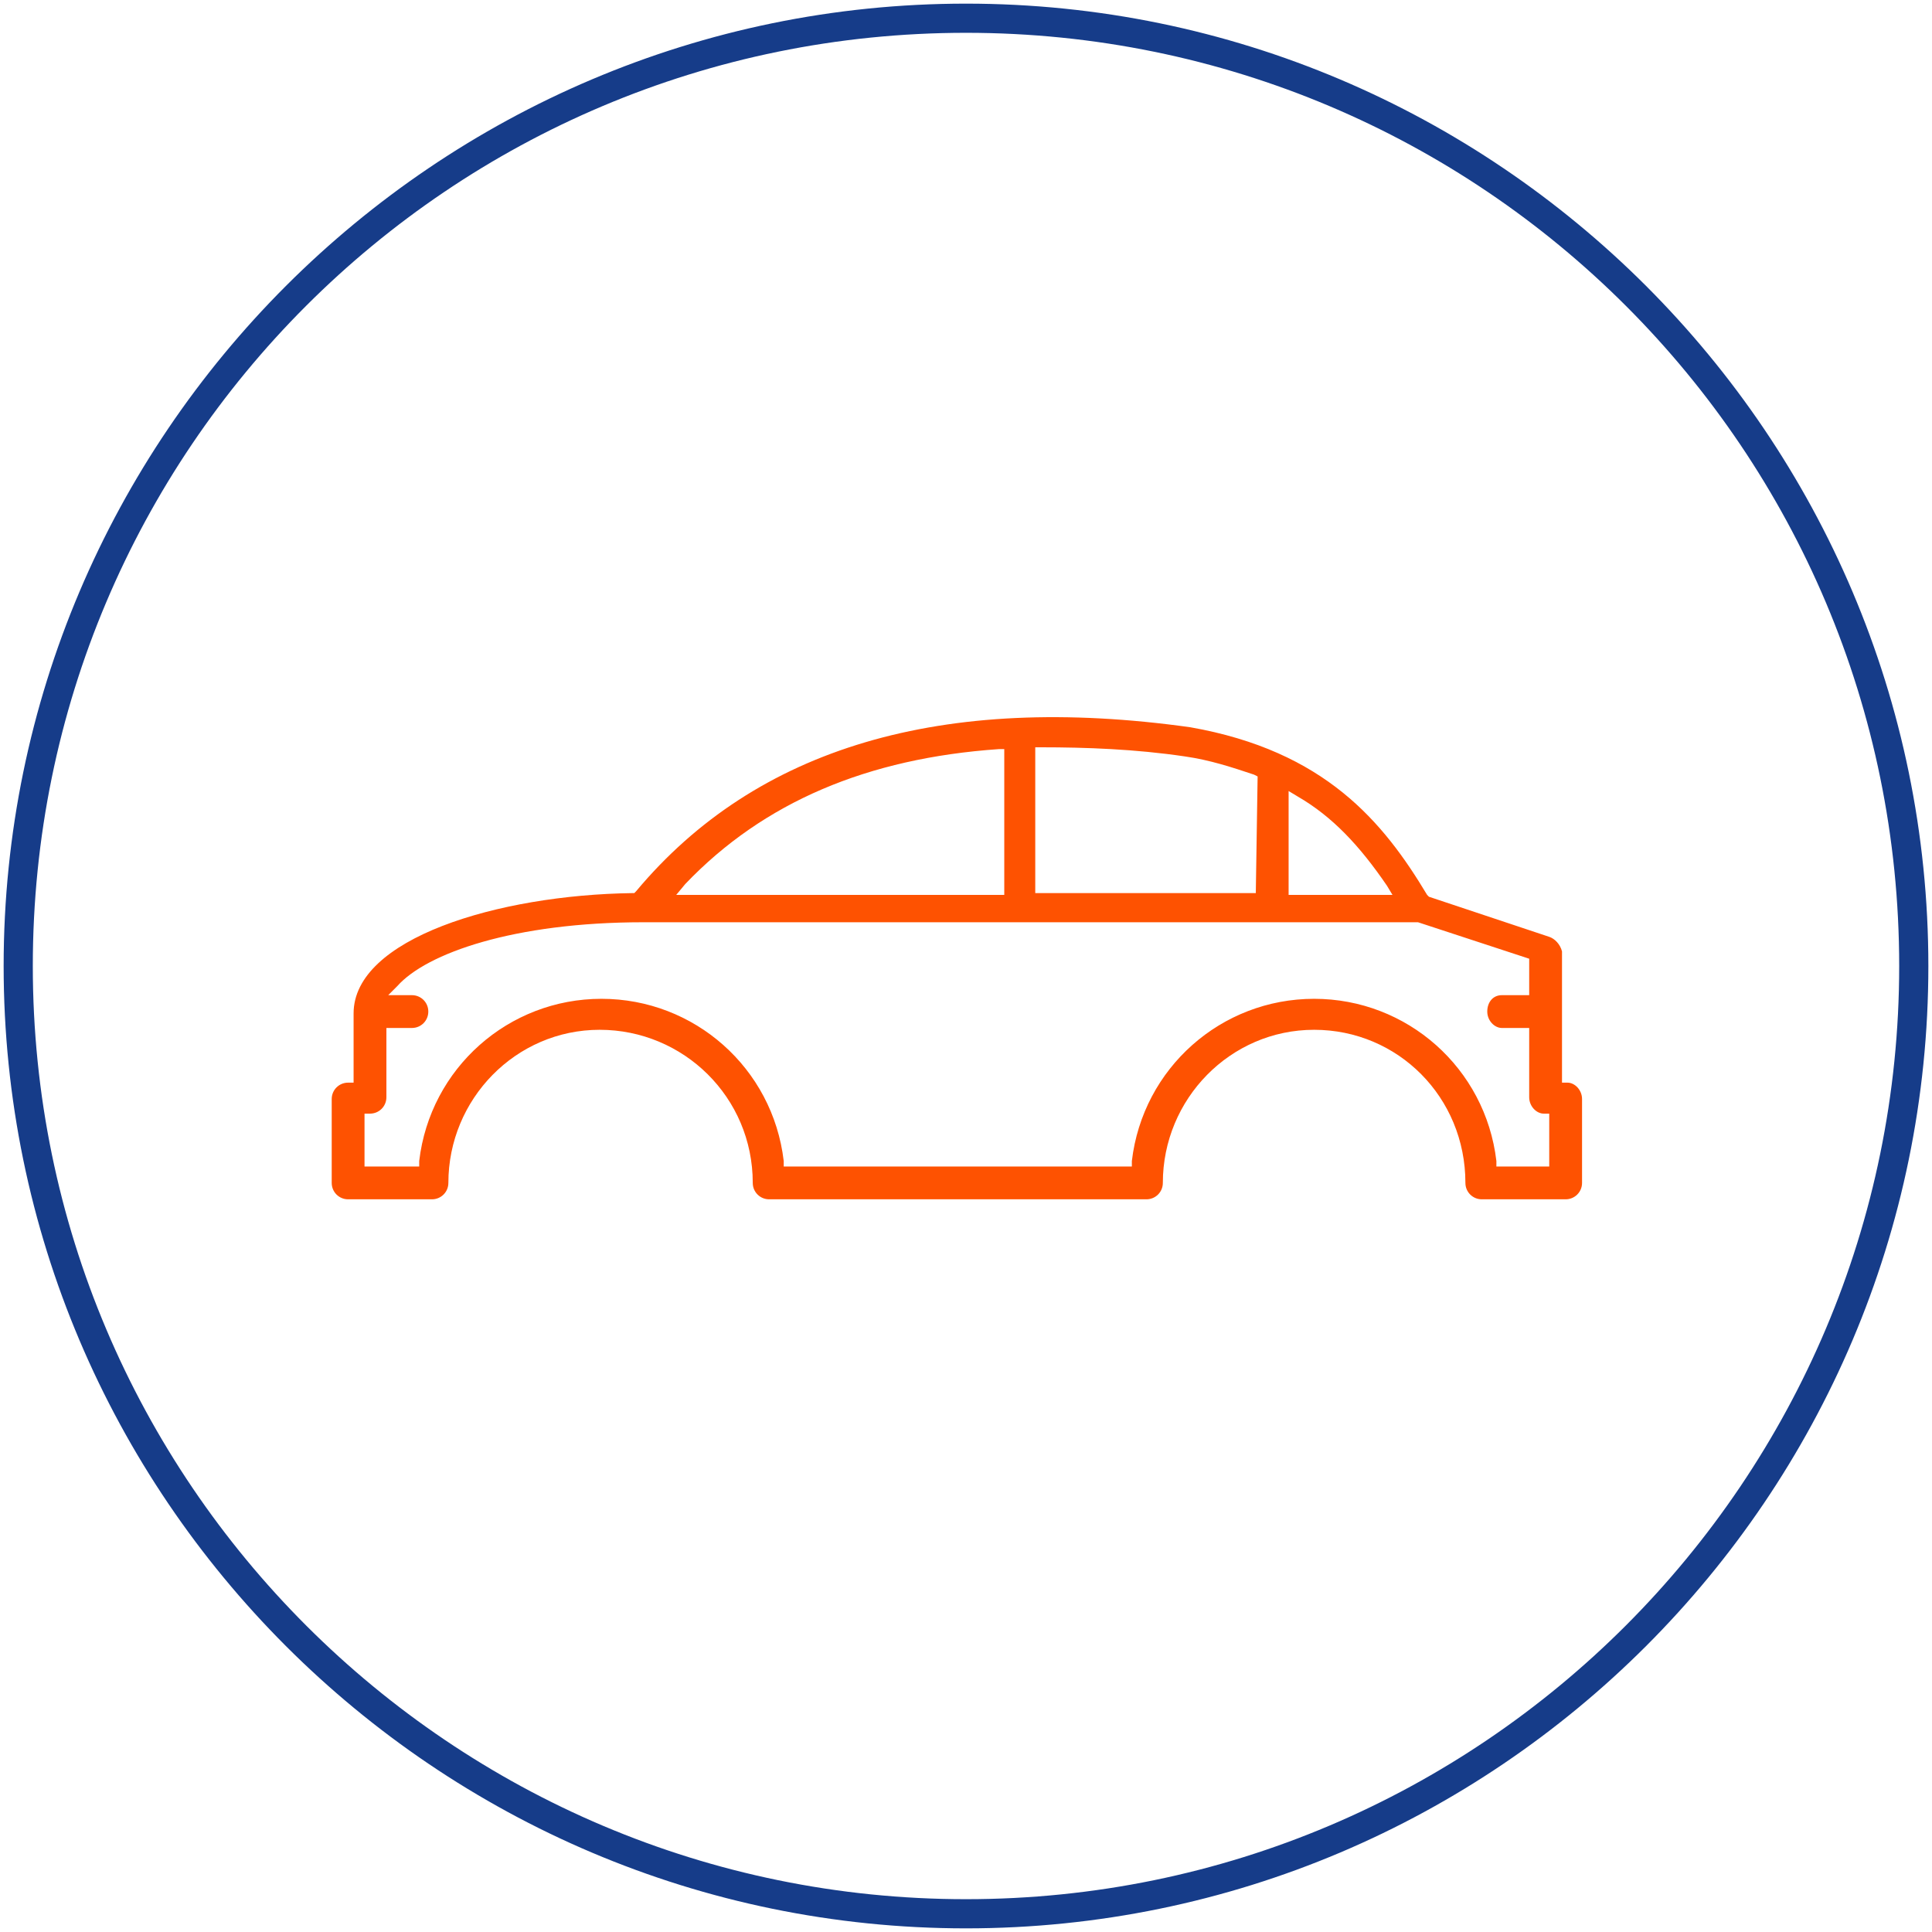 <svg width="104" height="104" viewBox="0 0 104 104" fill="none" xmlns="http://www.w3.org/2000/svg">
<path fill-rule="evenodd" clip-rule="evenodd" d="M0.196 52C0.196 80.551 23.449 103.804 52 103.804C80.551 103.804 103.804 80.551 103.804 52C103.804 23.449 80.551 0.196 52 0.196C23.449 0.196 0.196 23.449 0.196 52ZM1.766 52C1.766 24.234 24.234 1.766 52 1.766C79.766 1.766 102.234 24.234 102.234 52C102.234 79.668 79.766 102.234 52 102.234C24.332 102.234 1.766 79.766 1.766 52Z" fill="#163C89"/>
<path fill-rule="evenodd" clip-rule="evenodd" d="M83.396 50.43L76.921 48.272L76.823 48.174C74.468 44.249 71.328 40.423 64.068 39.147C50.724 37.283 40.717 40.227 34.241 47.977L34.143 48.076H34.045C26.785 48.174 19.034 50.529 19.034 54.551V58.279H18.739C18.249 58.279 17.856 58.672 17.856 59.162V63.676C17.856 64.166 18.249 64.559 18.739 64.559H23.253C23.743 64.559 24.136 64.166 24.136 63.676C24.136 59.162 27.766 55.434 32.279 55.434C36.792 55.434 40.521 59.064 40.521 63.676C40.521 64.166 40.913 64.559 41.404 64.559H61.713C62.204 64.559 62.596 64.166 62.596 63.676C62.596 59.162 66.226 55.434 70.74 55.434C75.253 55.434 78.883 59.064 78.883 63.676C78.883 64.166 79.275 64.559 79.766 64.559H84.279C84.77 64.559 85.162 64.166 85.162 63.676V59.162C85.162 58.672 84.77 58.279 84.377 58.279H84.083V51.215C83.985 50.823 83.69 50.529 83.396 50.43ZM69.366 42.581L69.856 42.876C71.721 43.955 73.192 45.525 74.664 47.683L74.958 48.174H69.366V42.581ZM56.023 40.227H55.728V48.076H67.6L67.698 41.796L67.502 41.698C66.324 41.306 65.147 40.913 63.773 40.717C61.124 40.325 58.475 40.227 56.023 40.227ZM36.89 47.585C41.109 43.17 46.702 40.815 53.766 40.325H54.06V48.174H36.4L36.89 47.585ZM80.551 62.793H83.396V59.947H83.102C82.709 59.947 82.317 59.555 82.317 59.064V55.336H80.845C80.453 55.336 80.06 54.944 80.06 54.453C80.06 53.962 80.355 53.57 80.845 53.57H82.317V51.608L76.332 49.645H34.634C27.668 49.645 22.958 51.313 21.389 53.079L20.898 53.57H22.173C22.664 53.57 23.056 53.962 23.056 54.453C23.056 54.944 22.664 55.336 22.173 55.336H20.8V59.064C20.8 59.555 20.407 59.947 19.917 59.947H19.622V62.793H22.566V62.498C23.155 57.495 27.373 53.766 32.377 53.766C37.381 53.766 41.6 57.495 42.188 62.498V62.793H60.928V62.498C61.517 57.495 65.736 53.766 70.74 53.766C75.743 53.766 79.962 57.495 80.551 62.498V62.793Z" fill="#FE5201"/>
</svg>
